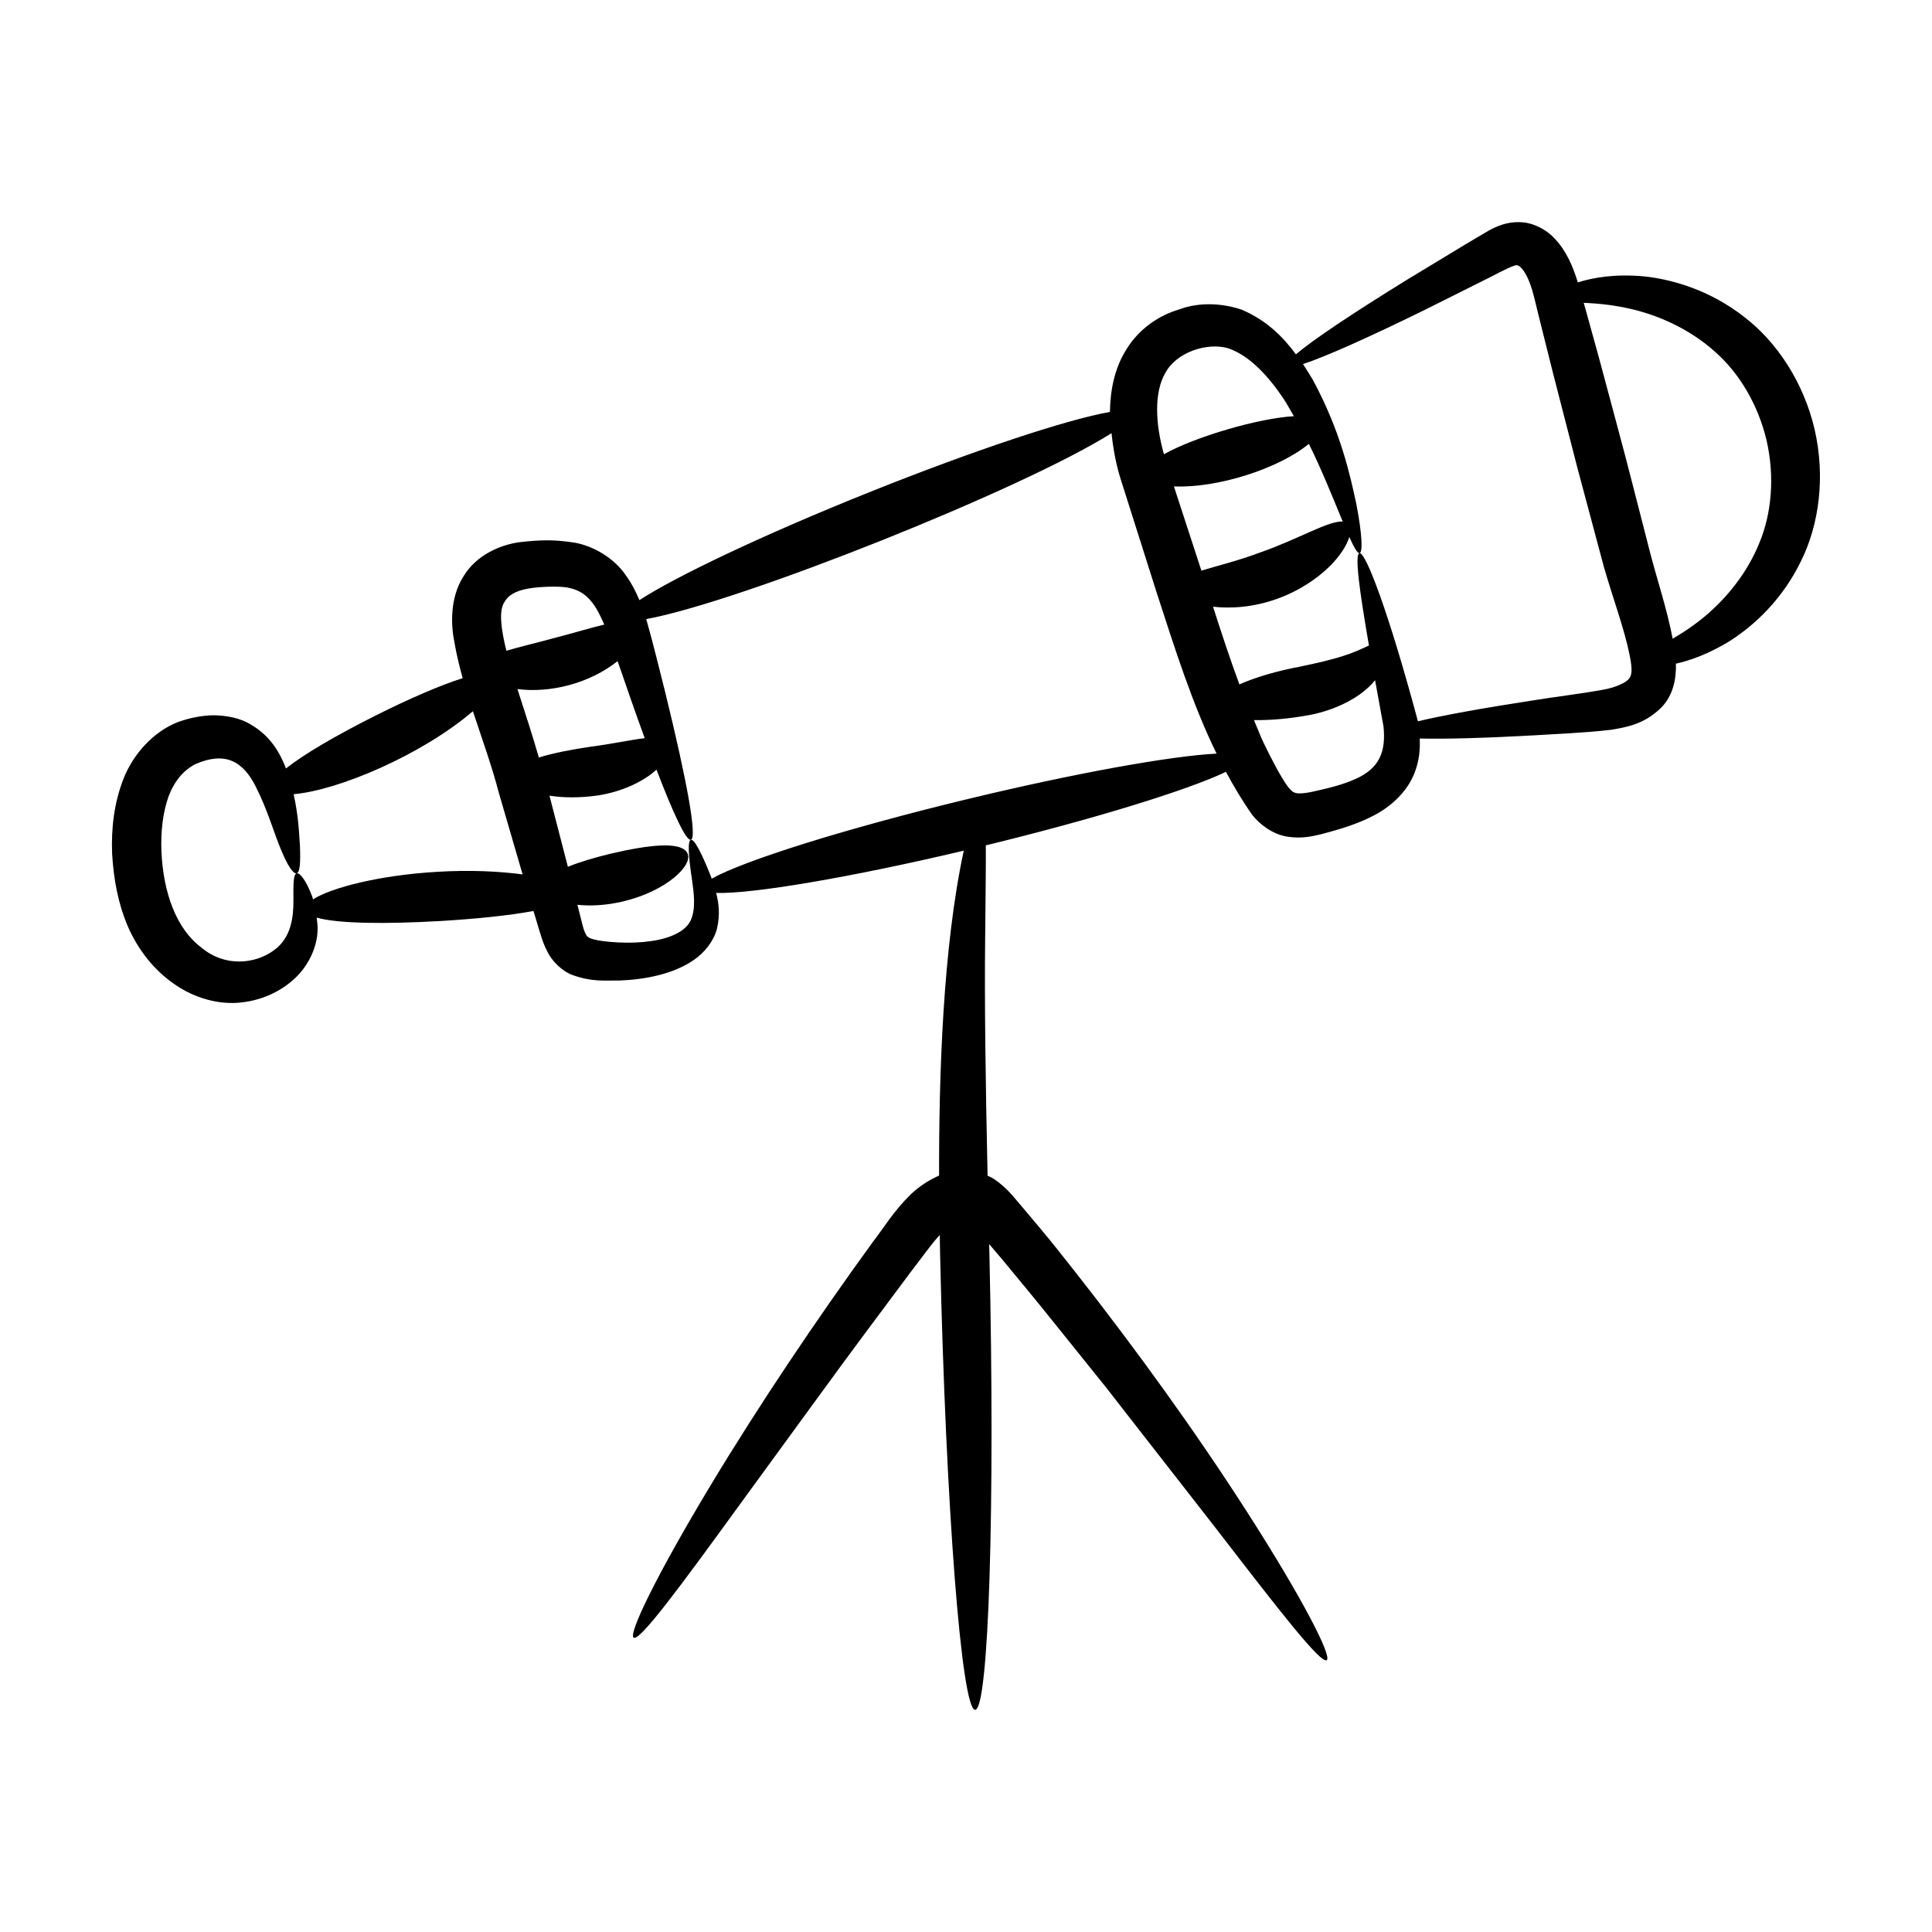 <?xml version="1.0" encoding="UTF-8"?>
<!-- Uploaded to: SVG Repo, www.svgrepo.com, Generator: SVG Repo Mixer Tools -->
<svg fill="#000000" width="800px" height="800px" version="1.1" viewBox="144 144 512 512" xmlns="http://www.w3.org/2000/svg">
 <path d="m190.32 404.88c5.254 3.672 11.887 5.519 17.855 4.754 5.883-0.688 10.898-3.285 14.457-6.84 3.562-3.551 5.402-8.309 5.523-12.094 0.07-1.32-0.098-2.402-0.227-3.523 5.656 1.621 18.262 1.734 32.754 0.906 9.602-0.574 18.316-1.469 24.695-2.664 0.438 1.457 0.891 2.973 1.32 4.398 0.555 1.742 1.07 3.879 2.336 6.328 1.121 2.414 3.859 5.188 6.559 6.199 5.402 1.969 8.723 1.445 12.457 1.512 6.688-0.238 14.387-1.656 19.852-5.477 2.848-1.945 5.219-4.965 6.086-8.18 0.914-3.902 0.488-6.969-0.207-9.562 9.535 0.289 35.285-4.031 65.629-11.203-5.551 25.746-6.598 59.633-6.539 86.102-3.078 1.348-5.496 3.106-7.461 4.93-4.617 4.523-7.137 8.836-10.156 12.746-14.91 20.527-30.125 43.145-43.016 64.547-14.32 23.797-21.801 39.316-20.305 40.238 1.574 0.977 11.816-12.793 28.012-35.133 34.645-47.496 23.805-32.77 45.605-62.039 2.613-3.332 5.078-6.922 7.496-9.543 0.035 1.922 0.059 3.812 0.105 5.754 1.504 66.414 5.672 120.16 9.277 120.09 3.613-0.078 5.297-53.984 3.789-120.37-0.027-1.027-0.051-2.023-0.074-3.047l3.297 3.863c12.207 14.773 6.109 7.285 27.469 33.848 11.199 14.363 21.285 27.301 29.754 38.168 16.836 21.848 27.371 35.383 28.934 34.363 1.465-0.949-6.356-16.309-21.379-39.691-13.508-21.02-29.168-42.695-45.199-63.098-3.117-3.941-6.195-7.891-9.598-11.93l-5.121-6.078c-1.723-1.945-3.227-4.188-6.863-6.703-0.516-0.359-1.133-0.586-1.715-0.867-0.535-24.586-0.844-46.516-0.637-63.406 0.078-9.988 0.215-18.137 0.164-24.145 29.094-7.094 53.531-14.668 63.641-19.484 2.109 3.906 4.383 7.738 6.981 11.426 1.871 2.414 5.441 5.211 9.406 5.766 3.809 0.59 6.773-0.164 9.168-0.742 4.527-1.223 9.062-2.508 13.531-4.836 4.398-2.238 8.816-6.113 10.82-11.152 1.324-3.254 1.582-6.402 1.449-9.297 6.828 0.172 17.246-0.117 30.582-0.855 6.211-0.418 12.312-0.562 20.141-1.453 3.82-0.668 8.641-1.348 13.211-5.816 3.363-3.367 4.062-7.934 3.961-11.707 3.93-0.875 8.73-2.641 14.023-5.848 6.797-4.277 14.156-11.188 19.035-21.156 4.981-9.93 6.551-22.707 3.695-35.09-2.891-12.379-9.93-23.148-18.762-29.879-8.754-6.805-18.395-9.789-26.375-10.664-7.582-0.699-13.465 0.262-17.613 1.602-1.352-4.387-3.086-8.496-6.328-11.824-2.027-2.144-5.445-4.055-8.938-4.141-3.606-0.164-6.352 1.176-8.23 2.168-6.512 3.816-2.523 1.434-21.801 13.105-14.551 8.984-24.848 15.875-29.414 19.75-3.34-4.535-7.66-8.969-14.363-11.836-5.121-1.734-11.297-2.066-16.512-0.078-5.312 1.504-10.773 5.176-14.043 10.605-3.266 5.144-4.277 11.043-4.367 16.574-11.152 1.938-35.98 10.117-64.223 21.457-27.551 11.062-50.637 22.027-60.473 28.414-0.945-2.269-2.125-4.59-3.828-6.902-2.832-4.027-8.016-7.352-13.238-8.312-5.551-0.883-9.156-0.754-14.453-0.172-4.898 0.605-11.695 3.203-15.25 9.328-3.488 5.633-3.191 12.781-2.231 17.371 0.547 3.199 1.32 6.305 2.168 9.375-5.957 1.859-14.152 5.438-23.105 9.91-10.121 5.094-18.871 10.125-23.715 14.016-1.504-3.863-3.906-8.484-9.285-11.613-2.859-1.793-6.356-2.379-9.637-2.492-3.195 0.031-6.375 0.613-9.625 1.77-6.562 2.5-11.934 8.527-14.477 14.953-2.555 6.473-3.324 13.273-3.059 20.008 0.41 6.758 1.551 13.148 4.238 19.402 2.762 6.238 7.004 11.543 12.363 15.199zm117.35-85.68c3.305 9.535 4.391 12.758 7.184 20.422-3.731 0.438-8.605 1.523-14.473 2.285-5.031 0.75-9.855 1.676-13.574 2.84-1.77-6.09-3.758-12.203-5.68-18.133 8.766 1.117 19.172-1.52 26.543-7.414zm195.48 31.266c-3.137 1.438-7.121 2.43-11.34 3.352-1.969 0.434-3.621 0.555-4.414 0.336-0.684-0.18-1.098-0.441-2.148-1.738-1.93-2.691-4.453-7.547-6.402-11.609-0.906-1.902-1.684-3.992-2.531-5.977 4.207 0.078 9.316-0.336 14.934-1.379 6.875-1.363 13.574-4.707 17.16-9.184 0.699 3.863 1.43 7.898 2.234 12.266 0.676 6.641-1.035 11.102-7.492 13.934zm74.98-124.12c6.496 1.797 13.941 5.117 20.324 10.836 6.391 5.594 11.434 13.93 13.715 23.562 2.191 9.648 1.336 19.355-1.941 27.184-3.219 7.938-8.453 14.184-13.508 18.641-3.383 2.922-6.598 5.039-9.445 6.703-1.492-7.801-3.988-15.203-5.91-22.543-8.031-31.266-4.977-19.664-13.695-52.172-1.164-4.215-2.309-8.355-3.434-12.41-0.191-0.637-0.359-1.262-0.535-1.891 3.82 0.16 8.703 0.574 14.43 2.09zm-56.809-0.094c5.418-2.711 11.352-5.68 17.723-8.863 3.164-1.66 6.875-3.559 7.141-3.031 0.316-0.105 1.801 1.051 3.031 4.168 1.152 2.707 1.969 7.059 3.016 11.047 4.148 16.609 1.473 6.098 9.785 38.375 2.394 8.961 4.734 17.711 6.992 26.16 2.504 8.719 5.449 16.453 6.871 23.57 0.781 3.816 0.578 5.273-0.164 6.152-0.758 1.09-3.559 2.332-6.625 2.91-6.258 1.145-13.398 1.973-19.211 2.934-13.207 2.031-23.465 3.898-30.113 5.477-7.684-28.652-13.793-44.762-15.465-44.562-1.348 0.18-0.117 9.461 2.481 24.477-1.148 0.5-2.445 1.176-3.977 1.75-3.246 1.324-8.035 2.566-14.273 3.848-6.231 1.156-11.902 2.859-16.082 4.707-2.43-6.562-4.707-13.484-6.988-20.59 4.773 0.566 10.844 0.133 17.059-2.109 7.394-2.688 13.141-7.227 16.25-11.297 1.469-1.898 2.356-3.617 2.809-5.062 1.258 2.793 2.18 4.41 2.723 4.273 0.852-0.211 0.715-4.758-0.82-12.793-1.684-7.984-4.273-19.633-11.547-33.09-0.801-1.355-1.695-2.785-2.629-4.219 5.832-1.898 16.98-6.871 32.016-14.23zm-21.488 55.965c-3.812-0.246-11.73 4.668-21.762 8.152-5.871 2.215-11.488 3.574-15.688 4.856-2.488-7.625-4.902-15.012-7.285-22.32 11.641 0.496 27.855-4.746 35.766-11.281 3.344 6.766 5.902 13.184 8.969 20.594zm-47.012-39.379c3-5.633 11.254-8.133 16.637-6.547 5.891 1.996 10.895 7.738 14.598 13.234 1.059 1.613 1.902 3.184 2.832 4.773-9.367 0.527-26.23 5.465-34.43 10.086-2.285-8.039-2.66-16.379 0.363-21.547zm-14.254 15.957c0.422 4.031 1.137 8.008 2.328 11.883 3.133 9.875 6.375 20.098 9.695 30.566 4.809 14.75 9.293 29.121 15.816 42.473-12.004 0.609-37.207 5.102-66.09 12.074-32.32 7.805-59.215 16.285-67.711 21.07-0.082-0.234-0.18-0.504-0.254-0.73-2.562-6.426-4.394-9.801-5.266-9.57-0.875 0.23-0.684 4.129 0.344 10.867 0.449 3.207 1.008 7.418-0.363 10.406-1.18 2.758-5.066 4.789-10.434 5.551-2.641 0.395-5.559 0.52-8.586 0.379-2.859-0.133-6.688-0.52-7.977-1.297-0.625-0.402-0.574-0.41-1.051-1.344-0.398-0.879-0.773-2.434-1.246-4.363-0.242-0.965-0.5-1.996-0.746-2.981 3.438 0.363 7.59 0.18 12.047-0.883 11.461-2.688 18.727-9.633 17.09-12.793-1.645-3.266-10.297-2.195-20.094 0.07-4.391 1.059-8.414 2.238-11.574 3.539-1.57-6.062-3.207-12.375-4.883-18.852 3.586 0.555 7.981 0.637 12.863-0.062 6.418-0.996 12.172-3.738 15.496-6.836 4.609 12.004 7.891 18.922 9.113 18.59 1.742-0.473-0.984-15.402-6.844-39.293-1.551-6.051-2.879-11.785-4.977-19.188 25.426-4.727 99.887-34.48 123.3-49.277zm-160.83 44.672c0.922-1.684 2.856-2.867 6.188-3.481 3.051-0.535 7.824-0.672 10.227-0.32 2.707 0.469 4.691 1.492 6.453 3.602 1.391 1.656 2.516 3.887 3.531 6.25-3.617 0.867-7.981 2.203-12.738 3.426-4.926 1.371-9.566 2.418-13.199 3.519-1.398-5.641-2.109-10.711-0.461-12.996zm-89.051 51.535c1.613-4.168 4.051-6.981 7.231-8.562 7.75-3.32 12.473-0.746 15.875 6.043 3.199 6.324 4.945 12.695 6.727 16.809 1.719 4.207 3.262 6.402 4.106 6.141 0.879-0.27 1.035-2.785 0.863-7.238-0.227-3.418-0.398-8-1.672-13.719 11.984-1.051 34.043-10.465 47.508-21.996 2.519 7.594 5.035 14.586 6.906 21.746 2.168 7.434 4.254 14.586 6.266 21.504-6.191-0.836-13.977-1.207-22.57-0.691-15.371 0.887-28.094 4.203-32.973 7.301-0.066-0.203-0.117-0.48-0.184-0.672-1.68-4.453-3.312-6.441-4.144-6.227-0.91 0.23-0.902 2.891-0.863 7.137 0.023 4.25-0.484 9.988-5.297 13.348-4.887 3.531-12.84 4.441-19.094-0.809-6.613-4.93-10.09-14.48-10.586-25.406-0.23-5.336 0.395-10.5 1.902-14.707z"/>
</svg>